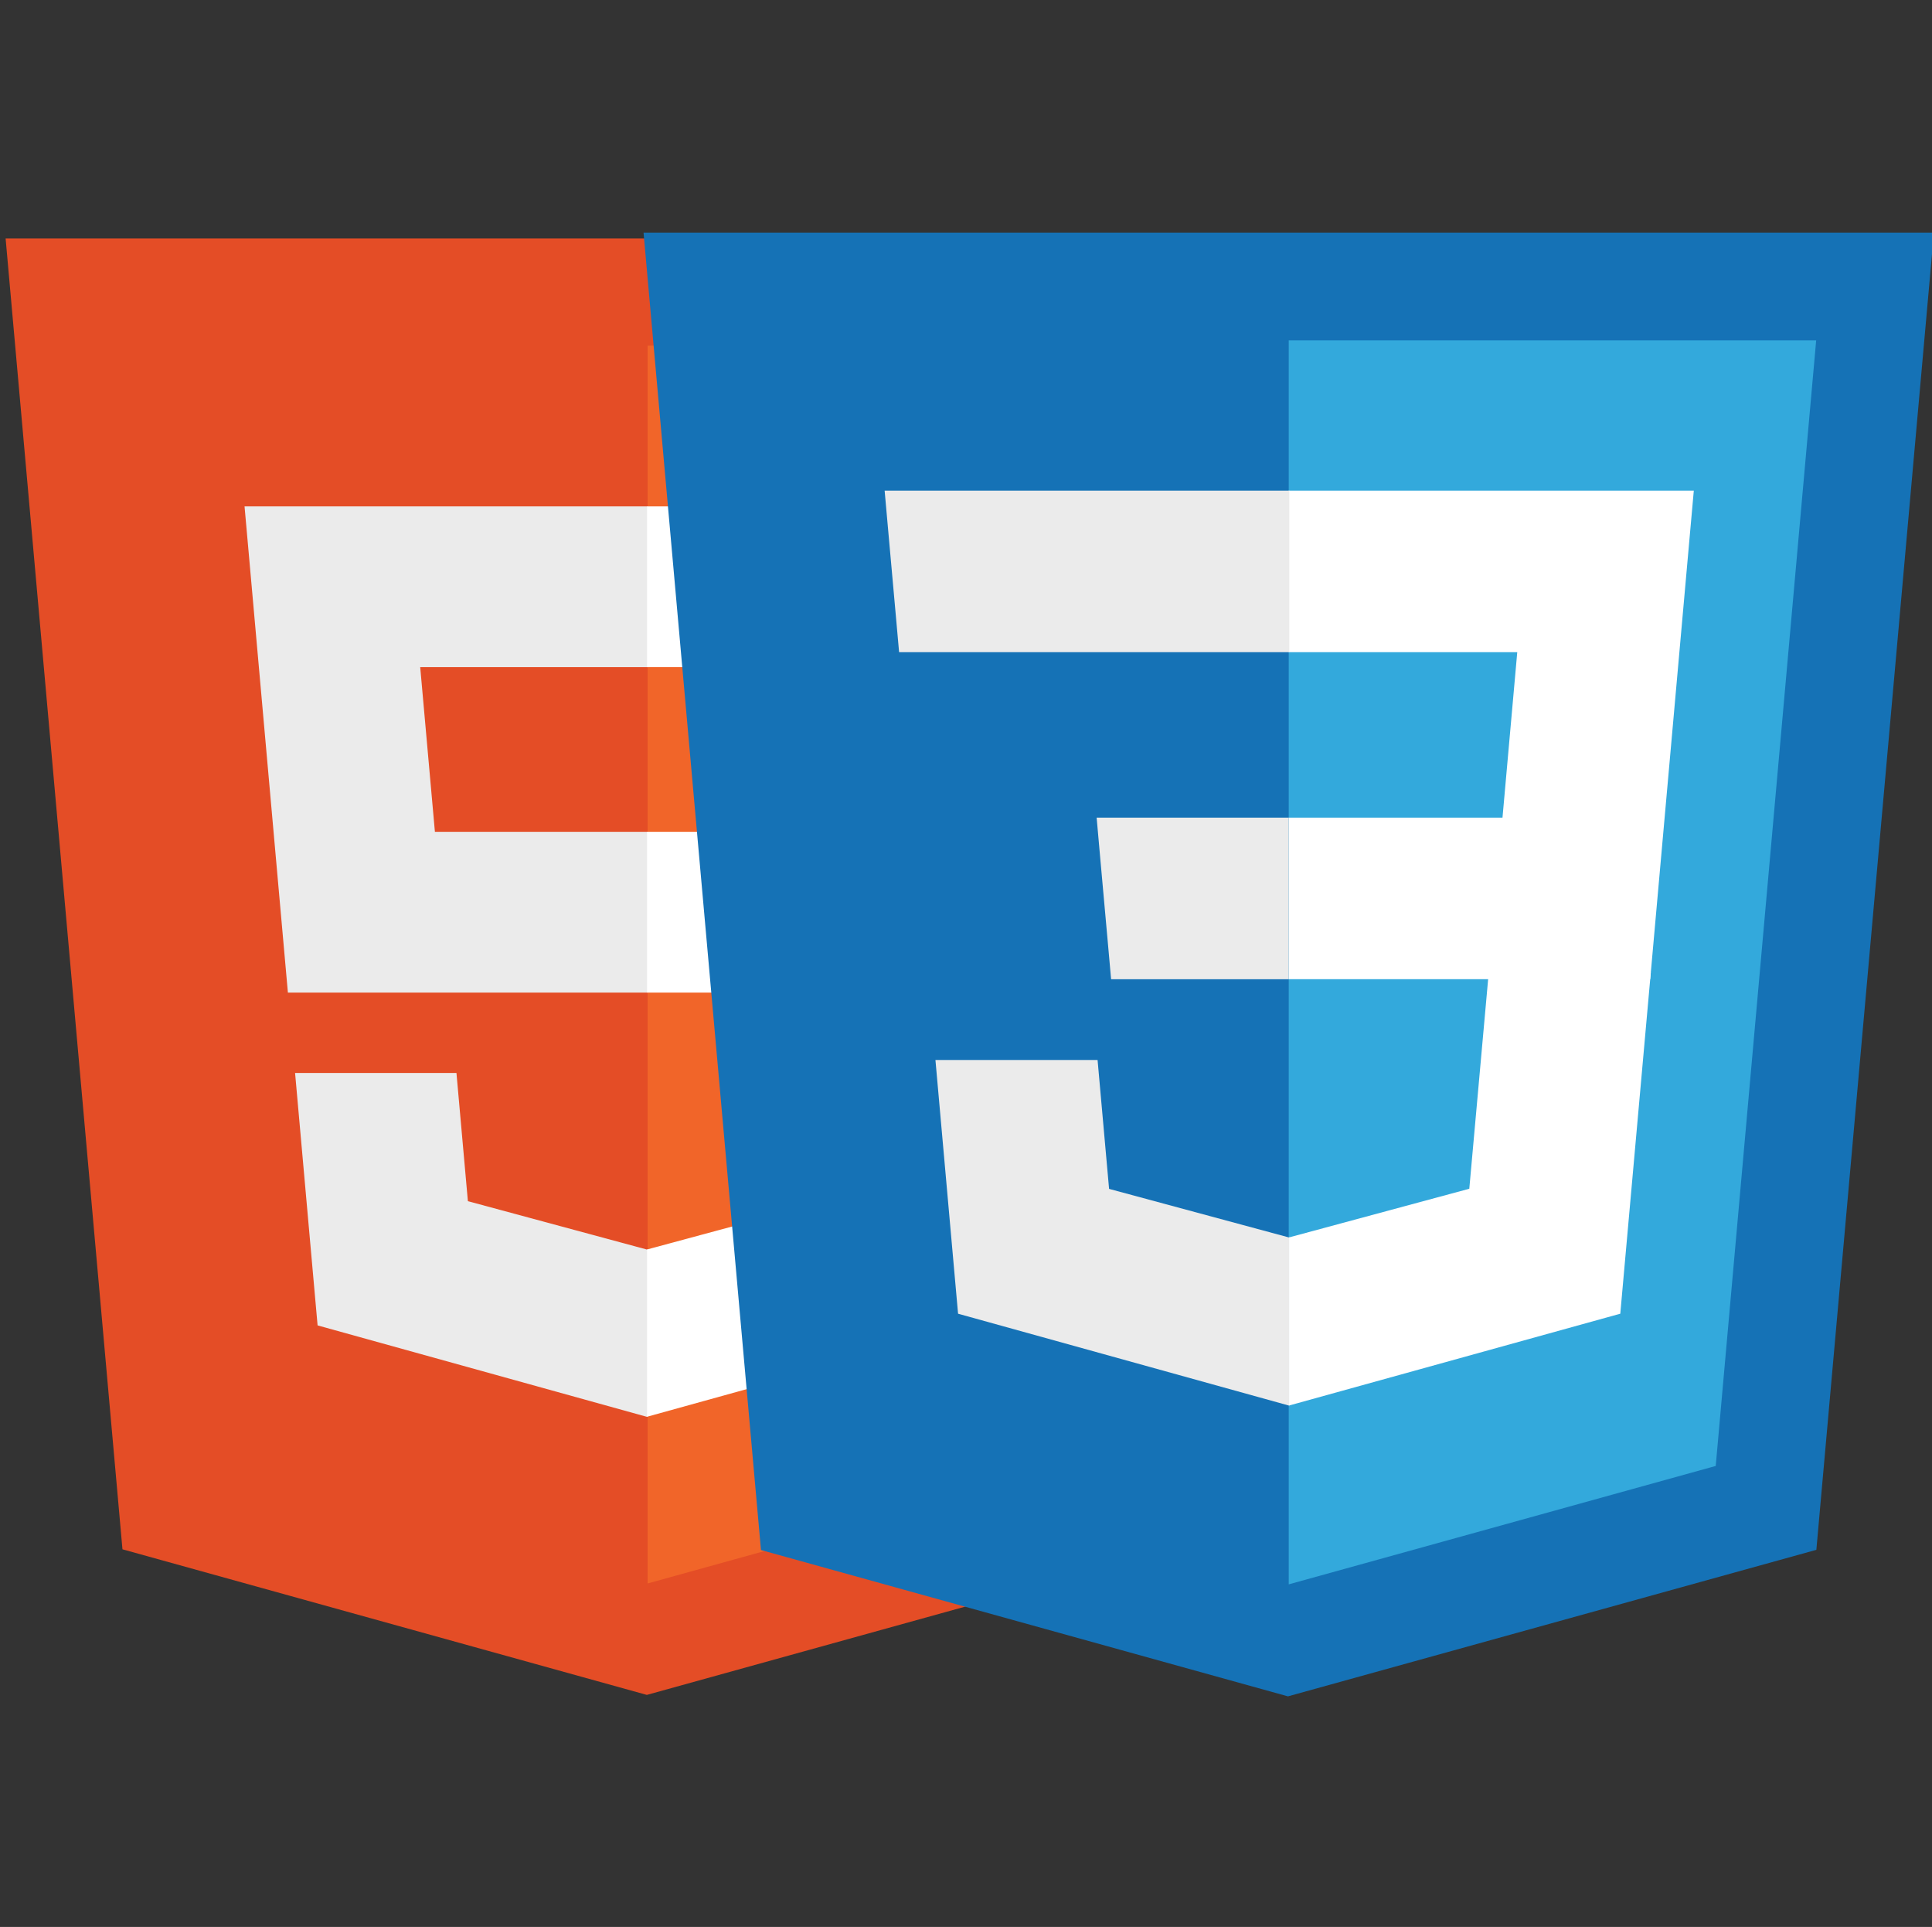 <?xml version="1.0" encoding="UTF-8" standalone="no"?>
<!-- Created with Inkscape (http://www.inkscape.org/) -->

<svg
   width="32.091mm"
   height="32mm"
   viewBox="0 0 32.091 32"
   version="1.1"
   id="svg1"
   xml:space="preserve"
   xmlns="http://www.w3.org/2000/svg"
   xmlns:svg="http://www.w3.org/2000/svg"><rect x="0" y="0" width="32.091" height="32" fill="#333333" stroke="none"/><defs
     id="defs1" /><g
     id="layer1"
     transform="translate(-225.095,-63.773)"><rect
       style="fill:none;stroke-width:0.128"
       id="rect2"
       width="32"
       height="32"
       x="225.095"
       y="63.773" /><g
       id="g1"
       transform="matrix(0.194,0,0,0.194,223.436,67.41)"><path
         fill="#e44d26"
         d="M 19.037,113.876 9.032,1.661 h 109.936 l -10.016,112.198 -45.019,12.48 z"
         id="path1" /><path
         fill="#f16529"
         d="m 64,116.8 36.378,-10.086 8.559,-95.878 H 64 Z"
         id="path2" /><path
         fill="#ebebeb"
         d="M 64,52.455 H 45.788 L 44.53,38.361 H 64 V 24.599 H 29.489 l 0.33,3.692 3.382,37.927 H 64 Z M 64,88.198 63.939,88.215 48.612,84.075 47.633,73.1 H 33.816 l 1.928,21.609 28.193,7.826 0.063,-0.017 z"
         id="path3" /><path
         fill="#ffffff"
         d="m 63.952,52.455 v 13.763 h 16.947 l -1.597,17.849 -15.35,4.143 v 14.319 l 28.215,-7.82 0.207,-2.325 3.234,-36.233 0.335,-3.696 h -3.708 z m 0,-27.856 v 13.762 h 33.244 l 0.276,-3.092 0.628,-6.978 0.329,-3.692 z"
         id="path4" /></g><g
       id="g2"
       transform="matrix(0.194,0,0,0.194,234.085,67.374)"><path
         fill="#1572b6"
         d="M 18.814,114.123 8.76,1.352 h 110.48 l -10.064,112.754 -45.243,12.543 z"
         id="path1-3" /><path
         fill="#33a9dc"
         d="m 64.001,117.062 36.559,-10.136 8.601,-96.354 h -45.16 z"
         id="path2-6" /><path
         fill="#ffffff"
         d="M 64.001,51.429 H 82.303 L 83.567,37.266 H 64.001 V 23.435 h 34.682 l -0.332,3.711 -3.4,38.114 h -30.95 z"
         id="path3-7" /><path
         fill="#ebebeb"
         d="M 64.083,87.349 64.022,87.367 48.619,83.208 47.634,72.177 H 33.752 l 1.937,21.717 28.331,7.863 0.063,-0.018 z"
         id="path4-5" /><path
         fill="#ffffff"
         d="m 81.127,64.675 -1.666,18.522 -15.426,4.164 v 14.39 l 28.354,-7.858 0.208,-2.337 2.406,-26.881 z"
         id="path5" /><path
         fill="#ebebeb"
         d="M 64.048,23.435 V 37.266 H 30.64 l -0.277,-3.108 -0.63,-7.012 -0.331,-3.711 z M 64.001,51.431 V 65.262 H 48.792 l -0.277,-3.108 -0.631,-7.012 -0.33,-3.711 z"
         id="path6" /></g></g></svg>
